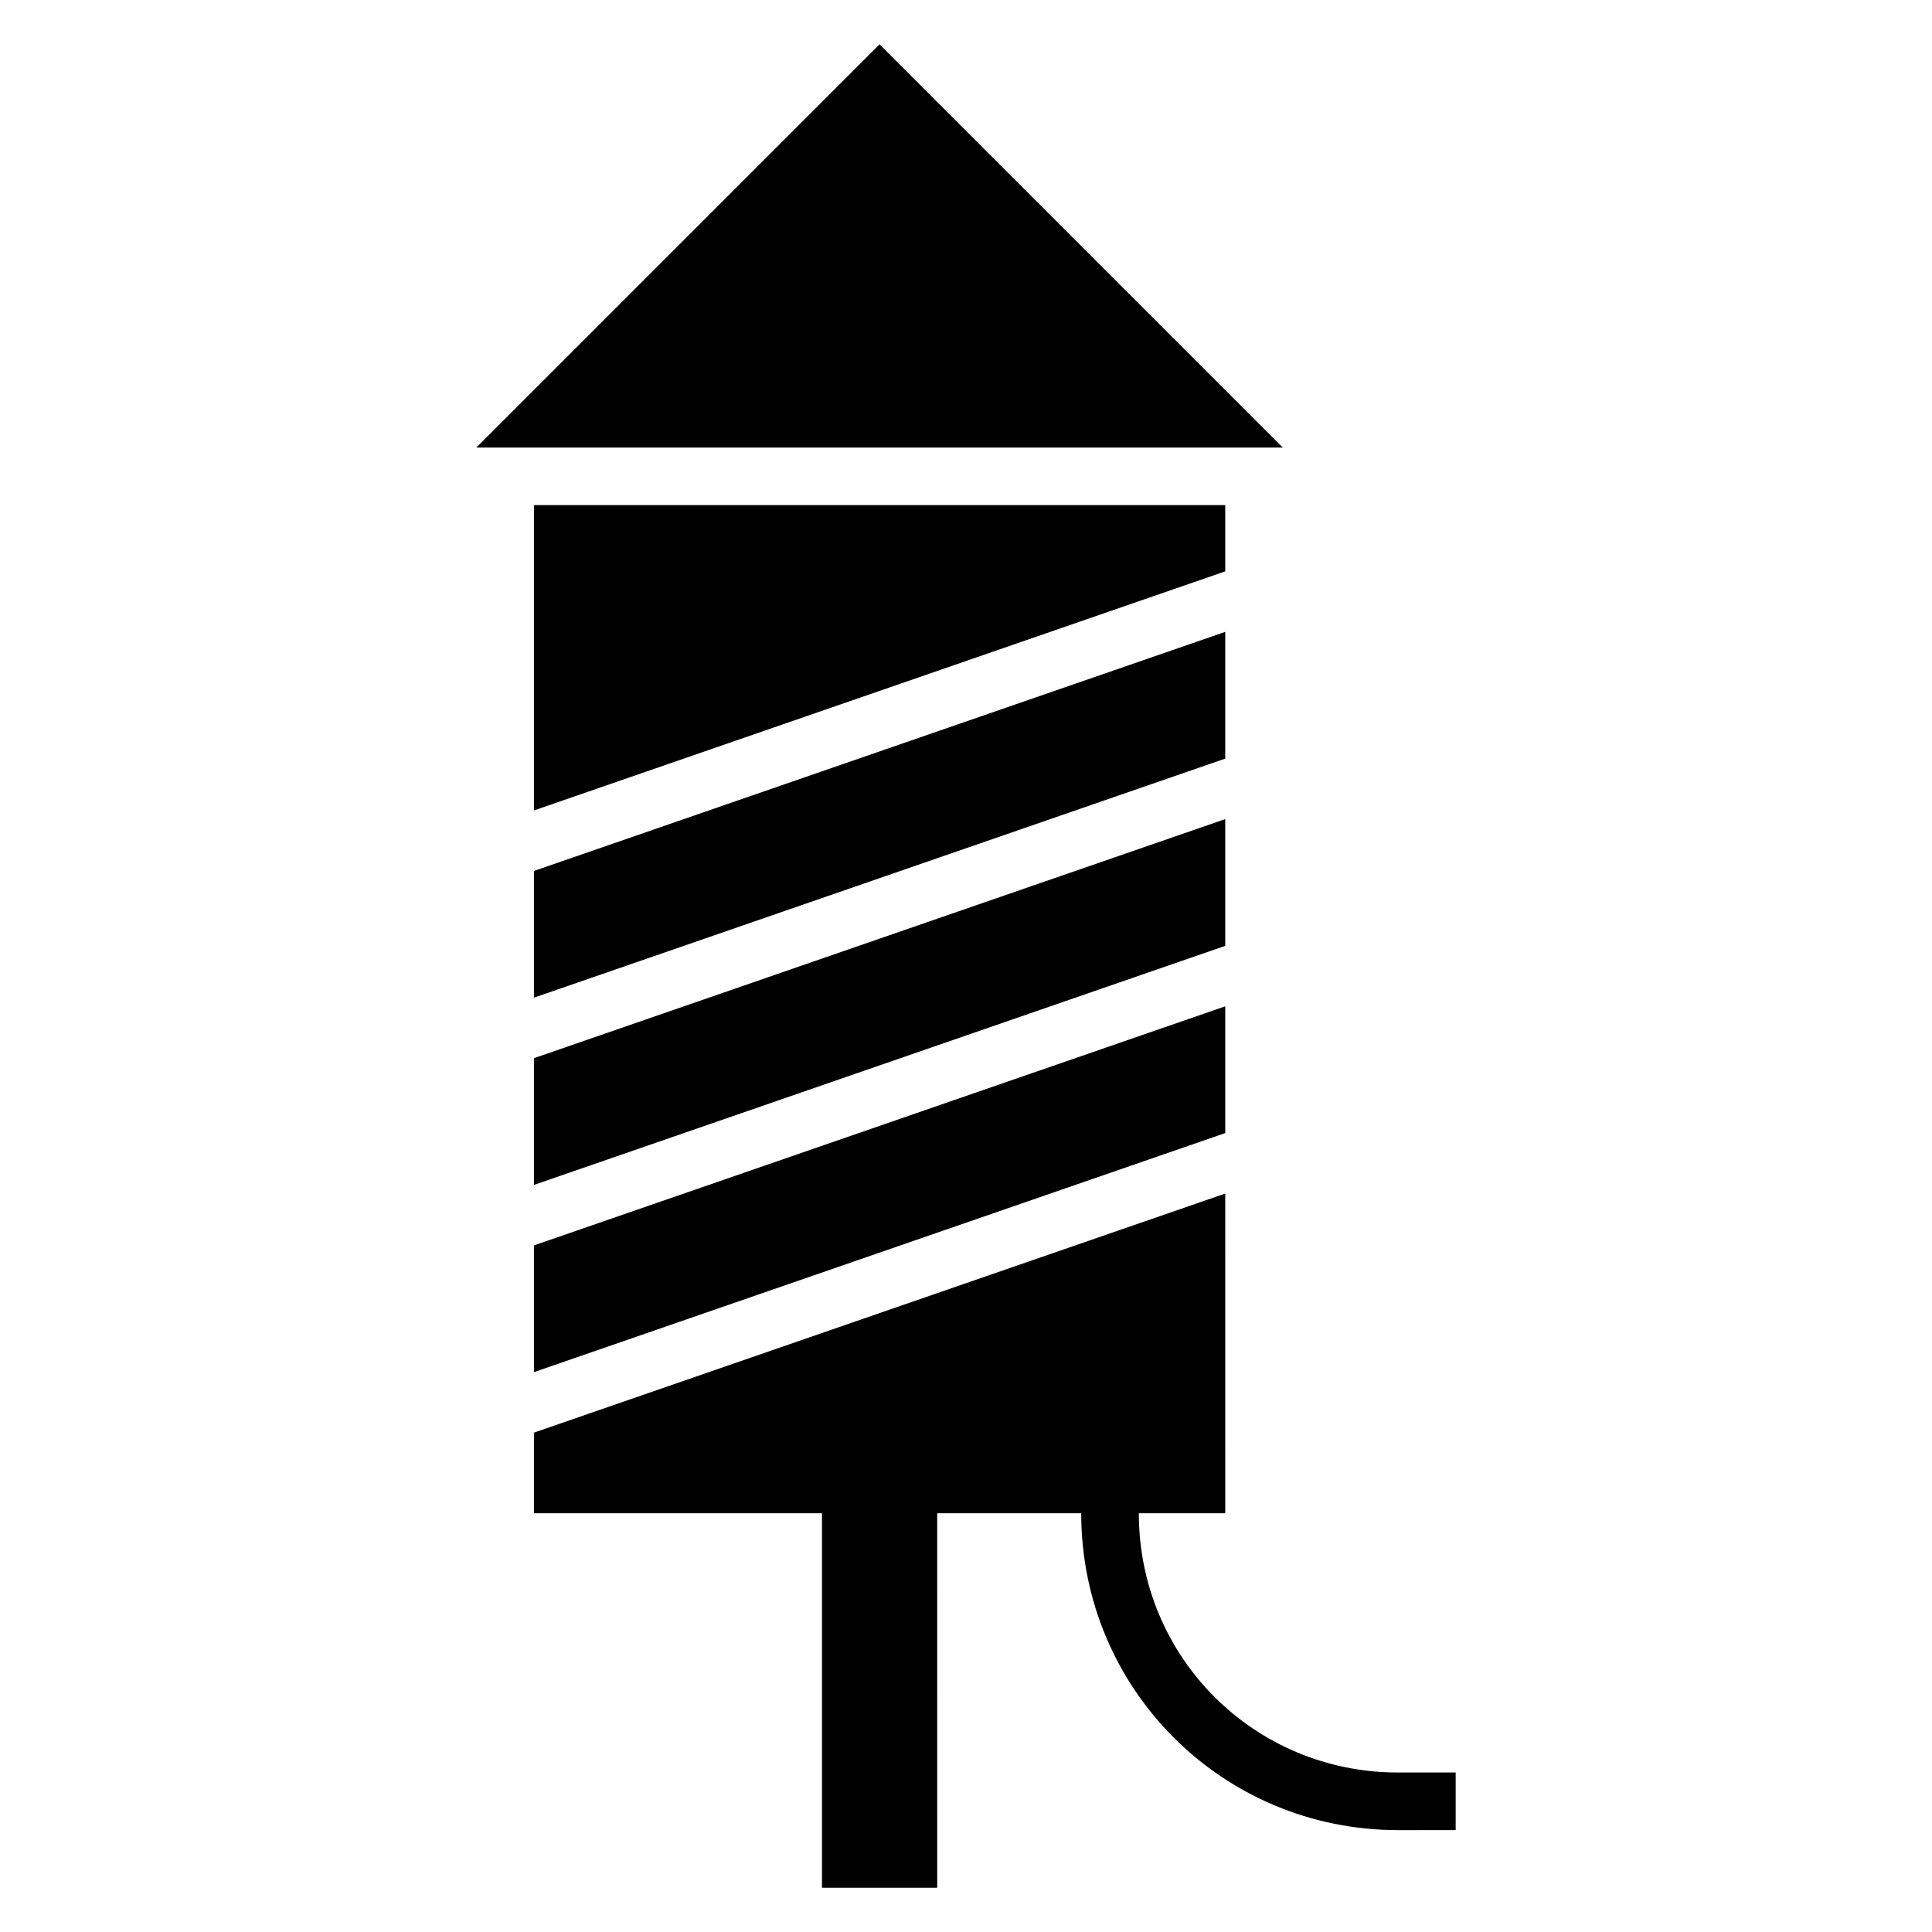 <?xml version="1.0" encoding="UTF-8"?>
<!-- Uploaded to: SVG Repo, www.svgrepo.com, Generator: SVG Repo Mixer Tools -->
<svg fill="#000000" width="800px" height="800px" version="1.1" viewBox="144 144 512 512" xmlns="http://www.w3.org/2000/svg">
 <g>
  <path d="m468.7 277.86h-183.2v80.914l183.2-63.359z"/>
  <path d="m468.7 311.45-183.2 63.359v33.586l183.2-63.355z"/>
  <path d="m468.7 361.07-183.2 63.359v33.586l183.2-63.355z"/>
  <path d="m285.5 507.63 183.2-63.355v-33.59l-183.2 63.359z"/>
  <path d="m483.96 262.6-106.87-106.87-106.87 106.87z"/>
  <path d="m529.77 629v-15.266h-15.266c-38.168 0-68.703-30.535-68.703-68.703h22.902l-0.004-84.73-183.2 63.359v21.371h76.336v99.234h30.535l-0.004-99.234h38.168c0 46.562 37.402 83.969 83.969 83.969z"/>
 </g>
</svg>